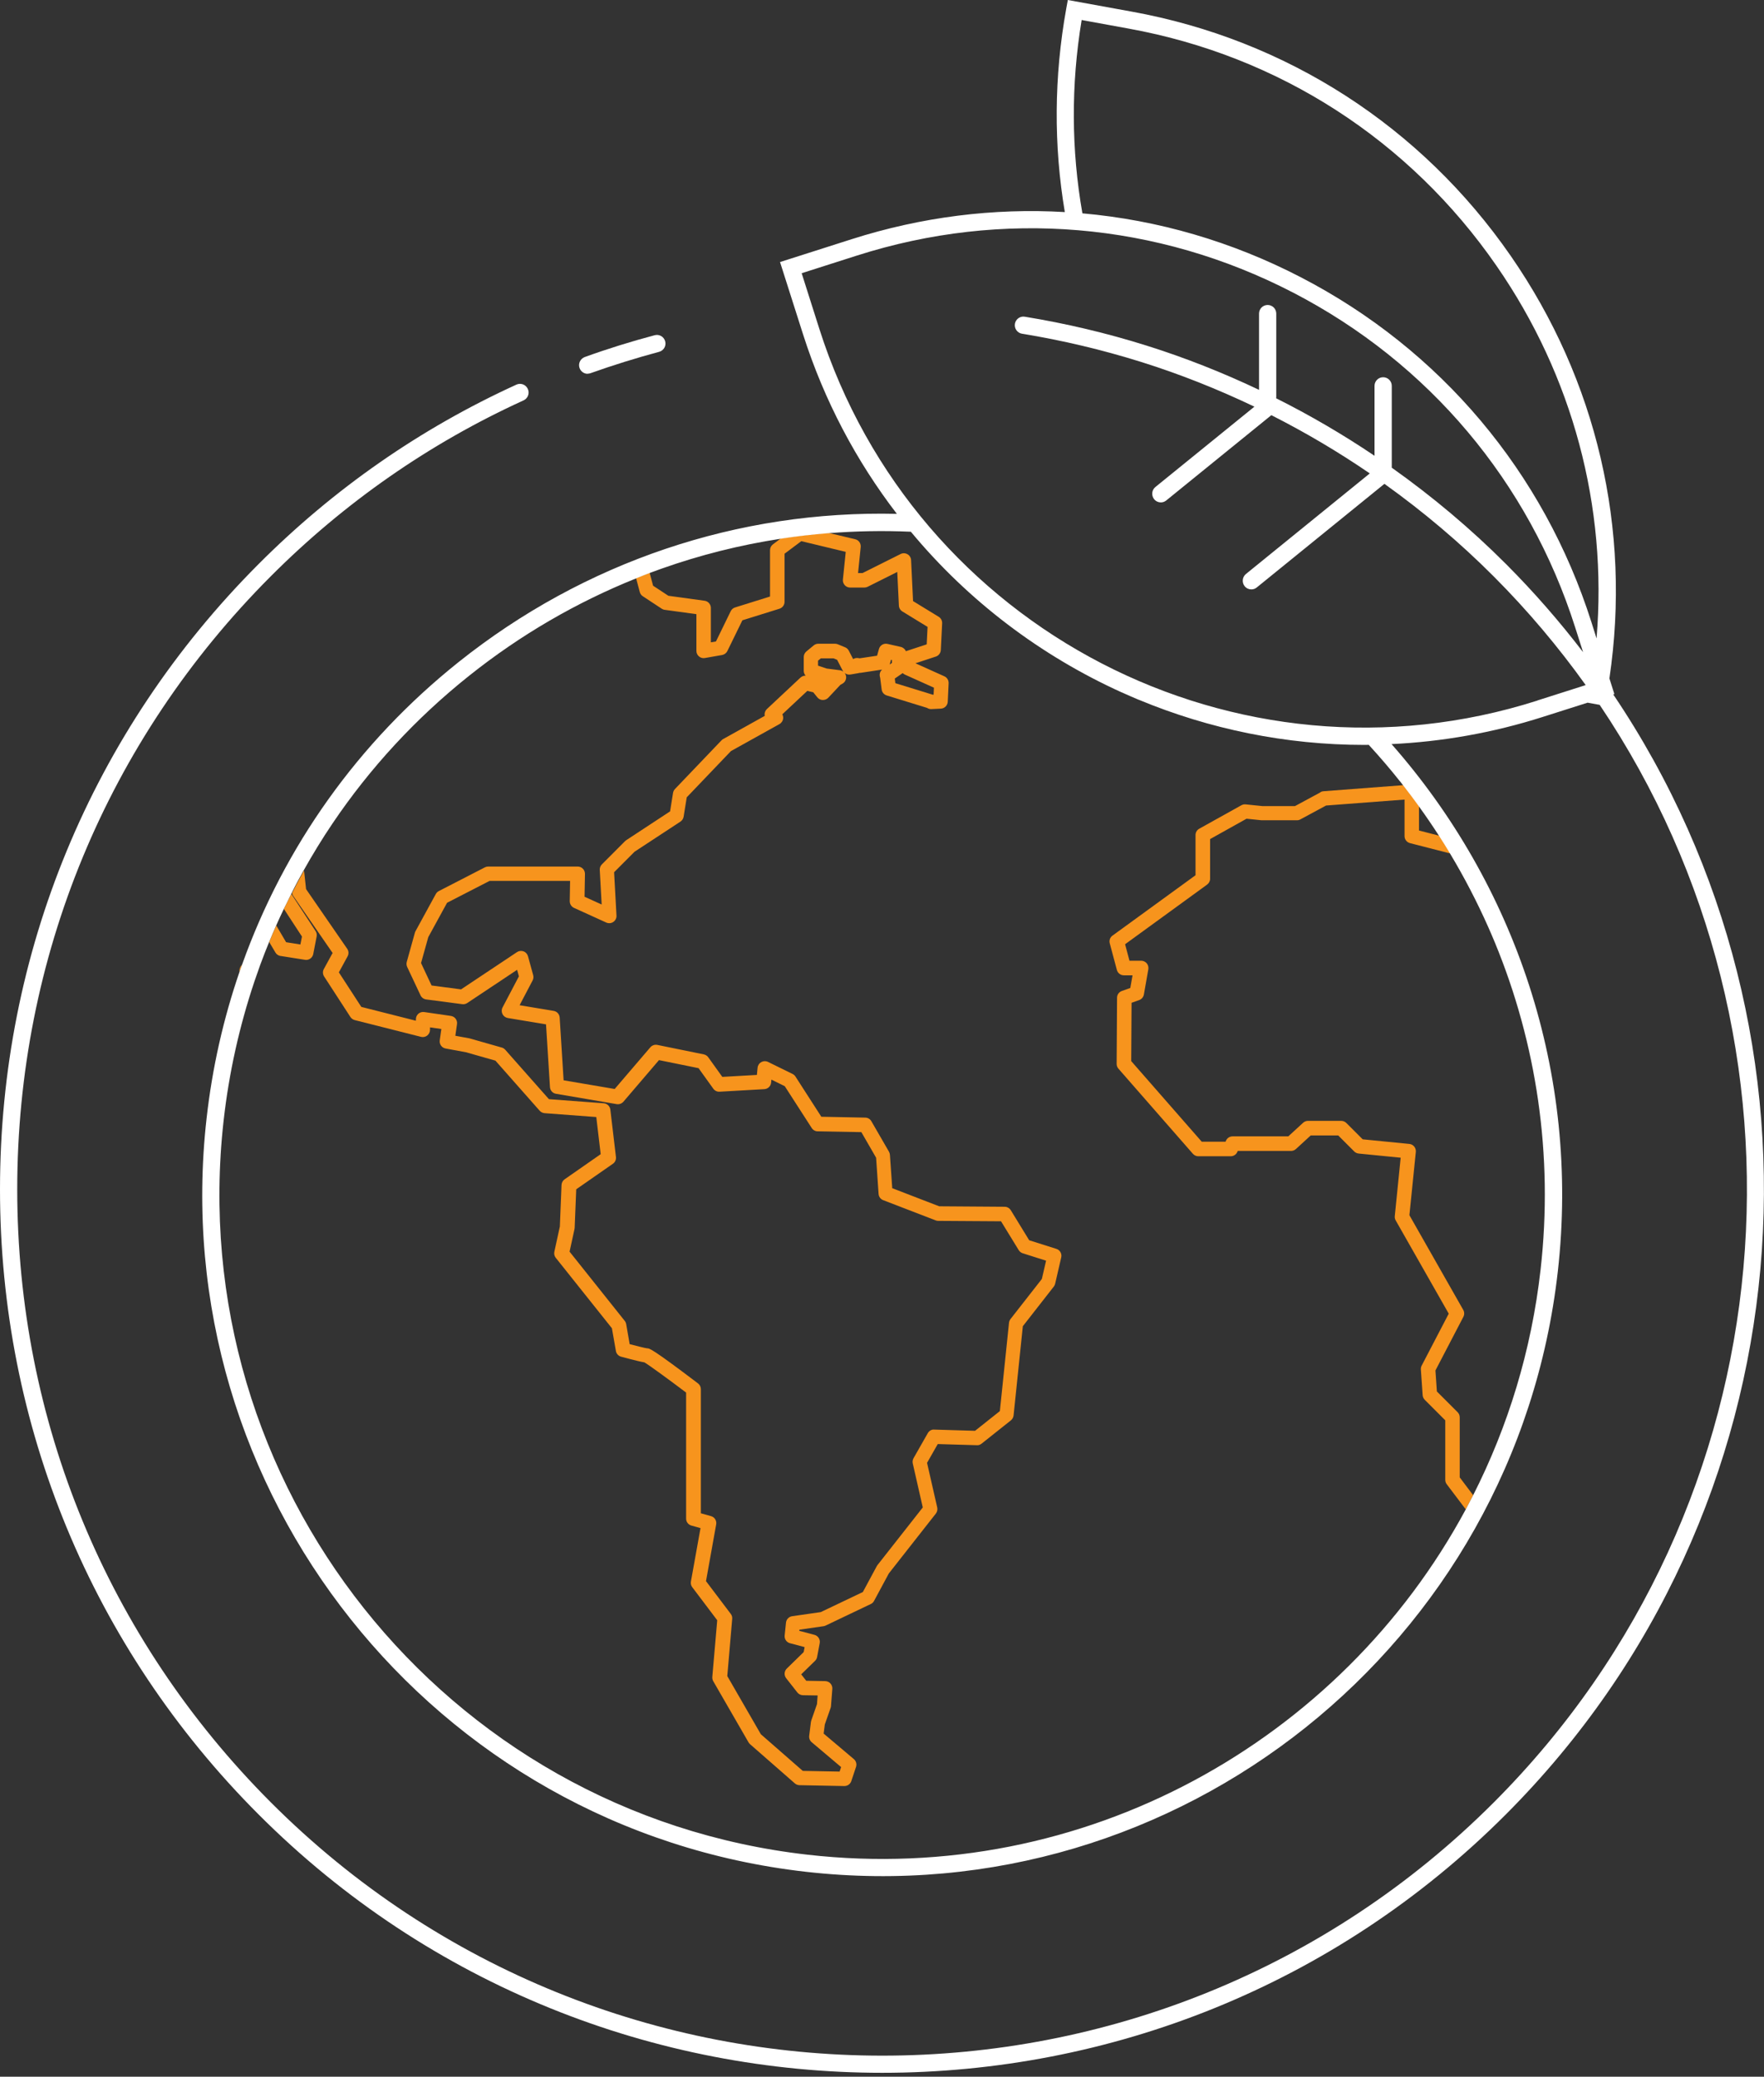 <?xml version="1.0" encoding="UTF-8"?>
<svg xmlns="http://www.w3.org/2000/svg" width="305" height="359" viewBox="0 0 305 359" fill="none">
  <rect x="0" y="0" width="305" height="359" fill="#333333" stroke="none"/>
  <g clip-path="url(#clip0_8021_155)">
    <path d="M228.31 136.97L223.9 139.35H218.3L215.38 139.05C215.12 139.02 214.87 139.08 214.64 139.2L207.35 143.26C206.95 143.48 206.71 143.9 206.71 144.35V151.3L192.35 161.74C191.93 162.04 191.74 162.57 191.88 163.07L193.11 167.67C193.26 168.22 193.75 168.6 194.32 168.6H195.82L195.43 170.79L193.97 171.31C193.47 171.49 193.14 171.95 193.14 172.48L193.07 183.91C193.07 184.22 193.18 184.51 193.38 184.74L206.25 199.45C206.49 199.72 206.83 199.88 207.19 199.88H212.79C213.33 199.88 213.81 199.54 213.98 199.02L214 198.96H223.22C223.53 198.96 223.84 198.84 224.07 198.63L226.63 196.28H231.38L234.15 199.05C234.35 199.25 234.62 199.38 234.91 199.41L242.18 200.13L241.16 210.23C241.13 210.49 241.19 210.75 241.32 210.97L250.49 227.09L245.81 236.07C245.7 236.27 245.66 236.5 245.67 236.73L245.98 241.18C246 241.48 246.13 241.76 246.34 241.98L249.89 245.53V255.82C249.89 256.09 249.98 256.36 250.14 256.57L253.43 260.92C253.87 260.11 254.29 259.29 254.71 258.47L252.39 255.39V245C252.39 244.67 252.26 244.35 252.02 244.12L248.44 240.54L248.19 236.91L253.02 227.64C253.22 227.26 253.21 226.81 253 226.44L243.69 210.07L244.8 199.12C244.83 198.79 244.73 198.46 244.52 198.2C244.31 197.94 244.01 197.78 243.68 197.75L235.61 196.95L232.79 194.13C232.56 193.9 232.24 193.76 231.91 193.76H226.16C225.85 193.76 225.54 193.88 225.31 194.09L222.75 196.44H213.12C212.58 196.44 212.1 196.78 211.93 197.3L211.91 197.36H207.78L195.59 183.43L195.65 173.35L196.97 172.88C197.39 172.73 197.7 172.36 197.78 171.92L198.55 167.55C198.61 167.19 198.51 166.81 198.28 166.53C198.04 166.25 197.69 166.08 197.32 166.08H195.29L194.53 163.23L208.71 152.92C209.03 152.68 209.23 152.31 209.23 151.91V145.05L215.53 141.53L218.13 141.8C218.13 141.8 218.21 141.8 218.26 141.8H224.24C224.45 141.8 224.65 141.75 224.83 141.65L229.28 139.25L242.85 138.22V144.54C242.85 145.11 243.24 145.61 243.79 145.75L250.76 147.54C250.14 146.51 249.5 145.48 248.85 144.47L245.35 143.57V139.34C244.47 138.12 243.57 136.91 242.64 135.73L228.82 136.78C228.64 136.79 228.47 136.84 228.32 136.93L228.31 136.97Z" fill="#F7941D"></path>
    <path d="M48.49 165.25L52.73 165.92C52.8 165.93 52.86 165.94 52.93 165.94C53.52 165.94 54.04 165.52 54.16 164.93L54.75 161.88C54.81 161.56 54.75 161.23 54.57 160.96L50.37 154.53C49.93 155.39 49.5 156.26 49.09 157.13L52.21 161.9L51.94 163.27L49.47 162.88L47.77 159.99C47.35 160.94 46.94 161.89 46.55 162.85L47.62 164.66C47.81 164.98 48.13 165.2 48.5 165.26L48.49 165.25Z" fill="#F7941D"></path>
    <path d="M57.49 164.77L55.99 167.52C55.77 167.92 55.79 168.41 56.04 168.8L60.59 175.81C60.76 176.07 61.03 176.26 61.33 176.34L72.8 179.24C73.18 179.33 73.57 179.25 73.87 179.01C74.17 178.77 74.35 178.41 74.35 178.02V177.6L76.31 177.88L76.03 179.85C75.94 180.51 76.38 181.13 77.04 181.25L80.56 181.9L85.66 183.35L93.31 192.01C93.53 192.25 93.83 192.4 94.15 192.43L103.1 193.1L103.86 199.52L97.63 203.86C97.31 204.08 97.11 204.44 97.09 204.84L96.8 212.02L95.85 216.38C95.77 216.75 95.85 217.13 96.09 217.43L105.8 229.61L106.49 233.54C106.57 234.02 106.93 234.41 107.4 234.53C109.95 235.22 110.98 235.44 111.42 235.51C112.21 235.97 115.54 238.4 118.63 240.73V262.52C118.63 263.08 119 263.57 119.54 263.72L121.12 264.16L119.46 273.4C119.4 273.74 119.48 274.1 119.69 274.37L124.01 280.09L123.16 289.89C123.14 290.14 123.2 290.4 123.32 290.62L129.42 301.19C129.49 301.31 129.58 301.42 129.68 301.51L137.43 308.29C137.65 308.48 137.93 308.59 138.23 308.6L145.98 308.75H146C146.54 308.75 147.02 308.41 147.19 307.9L148.01 305.44C148.17 304.95 148.02 304.42 147.63 304.09L142.41 299.68L142.61 298.11L143.61 295.26C143.65 295.16 143.67 295.05 143.68 294.94L143.91 291.96C143.94 291.62 143.82 291.28 143.59 291.02C143.36 290.77 143.03 290.62 142.69 290.61L139.4 290.55L138.53 289.44L140.93 287.1C141.11 286.92 141.24 286.69 141.28 286.44L141.73 284.05C141.85 283.41 141.46 282.78 140.82 282.61L138.2 281.92L138.22 281.72L142.39 281.12C142.51 281.1 142.64 281.07 142.75 281.01L150.57 277.28C150.81 277.17 151.01 276.98 151.13 276.74L153.68 272L161.81 261.65C162.04 261.35 162.13 260.97 162.05 260.6L160.29 252.88L162.14 249.63L168.91 249.83C169.2 249.86 169.49 249.74 169.72 249.56L174.78 245.54C175.04 245.33 175.21 245.02 175.25 244.69L176.85 229.26L182.21 222.4C182.32 222.26 182.4 222.09 182.44 221.91L183.49 217.36C183.64 216.73 183.27 216.08 182.65 215.89L177.95 214.4L174.77 209.21C174.54 208.84 174.15 208.62 173.71 208.61L162.39 208.53L154.27 205.4L153.87 199.64C153.86 199.45 153.8 199.27 153.71 199.1L150.66 193.82C150.44 193.44 150.04 193.2 149.6 193.2L142.01 193.05L137.53 186.09C137.41 185.9 137.23 185.75 137.03 185.65L132.79 183.57C132.42 183.39 131.99 183.4 131.63 183.6C131.27 183.8 131.03 184.16 130.99 184.57L130.87 185.82L124.89 186.16L122.46 182.77C122.28 182.51 122 182.34 121.69 182.27L113.65 180.63C113.21 180.54 112.75 180.7 112.45 181.04L106.28 188.25L97.45 186.75L96.77 175.9C96.73 175.32 96.3 174.84 95.73 174.75L89.84 173.77L92.09 169.49C92.24 169.21 92.27 168.88 92.19 168.58L91.29 165.3C91.18 164.91 90.9 164.6 90.52 164.46C90.14 164.32 89.72 164.37 89.39 164.59L79.72 171.03L74.62 170.36L72.8 166.48L74.05 162L77.3 156.06L84.65 152.28H98.57L98.51 155.78C98.51 156.28 98.79 156.73 99.24 156.94L104.83 159.48C105.23 159.66 105.69 159.62 106.05 159.37C106.41 159.12 106.62 158.71 106.59 158.27L106.18 150.78L109.71 147.24L117.65 142.03C117.94 141.84 118.14 141.53 118.2 141.18L118.74 137.83L126.38 129.84L134.77 125.17C135.13 124.97 135.37 124.6 135.41 124.19C135.43 123.94 135.38 123.69 135.26 123.48L139.59 119.43L140.62 119.68L141.32 120.55C141.55 120.83 141.88 121 142.25 121.01C142.61 121.01 142.96 120.88 143.21 120.62L145.31 118.38L145.67 118.18C146.14 117.91 146.38 117.38 146.28 116.85C146.24 116.67 146.17 116.5 146.06 116.35C146.33 116.56 146.69 116.66 147.05 116.6L148.39 116.37C148.46 116.36 148.53 116.34 148.59 116.32C148.66 116.32 148.74 116.32 148.81 116.31L152.52 115.75C152.14 116.07 152.01 116.6 152.16 117.08C152.16 117.1 152.18 117.13 152.18 117.15L152.44 119.18C152.5 119.67 152.84 120.07 153.31 120.22L160.29 122.37C160.51 122.52 160.77 122.59 161.04 122.58L162.68 122.5C163.32 122.47 163.84 121.95 163.87 121.31L164.02 118.11C164.04 117.6 163.75 117.12 163.28 116.91L158.28 114.66L161.81 113.5C162.3 113.34 162.64 112.89 162.67 112.37L162.9 107.75C162.92 107.29 162.69 106.86 162.3 106.62L157.87 103.91L157.53 96.83C157.51 96.41 157.28 96.02 156.91 95.81C156.54 95.6 156.1 95.58 155.72 95.77L149.14 99.06H148.36L148.82 94.56C148.88 93.94 148.48 93.36 147.87 93.22L143.28 92.12C140.5 92.34 137.74 92.66 135 93.08L133.64 94.1C133.33 94.34 133.14 94.71 133.14 95.1V103.12L127.09 105.01C126.76 105.11 126.49 105.35 126.34 105.66L123.79 110.89L122.91 111.04V105.09C122.91 104.47 122.45 103.94 121.83 103.85L115.56 102.99L112.92 101.25L112.32 99.01C111.54 99.31 110.76 99.63 109.98 99.94L110.62 102.35C110.7 102.65 110.88 102.9 111.14 103.07L114.42 105.23C114.58 105.33 114.75 105.4 114.94 105.42L120.41 106.17V112.52C120.41 112.89 120.57 113.24 120.86 113.48C121.14 113.72 121.52 113.82 121.88 113.75L124.85 113.23C125.24 113.16 125.58 112.91 125.76 112.55L128.36 107.23L134.77 105.23C135.29 105.07 135.65 104.58 135.65 104.04V95.72L138.55 93.55L146.23 95.4L145.74 100.19C145.7 100.54 145.82 100.89 146.06 101.16C146.3 101.42 146.63 101.57 146.99 101.57H149.45C149.64 101.57 149.84 101.52 150.01 101.44L155.14 98.87L155.42 104.69C155.44 105.1 155.66 105.48 156.02 105.7L160.38 108.37L160.23 111.39L156.63 112.57C156.48 112.21 156.16 111.93 155.75 111.83L153.45 111.31C152.8 111.16 152.14 111.55 151.97 112.2L151.65 113.35L148.64 113.8L148.4 113.76C148.09 113.71 147.77 113.77 147.51 113.94L146.76 112.48C146.62 112.22 146.4 112.01 146.13 111.9L144.87 111.38C144.72 111.32 144.56 111.28 144.39 111.28H141.49C141.2 111.28 140.92 111.38 140.7 111.56L139.43 112.61C139.14 112.85 138.97 113.2 138.97 113.58V115.96C138.97 116.28 139.09 116.58 139.3 116.8C138.97 116.79 138.65 116.91 138.4 117.14L132.6 122.57C132.34 122.82 132.19 123.17 132.2 123.53C132.2 123.6 132.21 123.68 132.23 123.75L125.03 127.76C124.92 127.82 124.82 127.9 124.74 127.99L116.7 136.4C116.53 136.58 116.41 136.82 116.37 137.07L115.86 140.26L108.28 145.24C108.21 145.29 108.14 145.34 108.08 145.4L104.06 149.43C103.81 149.68 103.68 150.03 103.7 150.38L104.03 156.36L101.07 155.02L101.14 151.07C101.14 150.74 101.02 150.41 100.78 150.17C100.54 149.93 100.22 149.8 99.89 149.8H84.4C84.2 149.8 84 149.85 83.83 149.94L75.87 154.04C75.65 154.15 75.47 154.33 75.35 154.55L71.85 160.96C71.8 161.04 71.77 161.13 71.74 161.22L70.33 166.28C70.25 166.57 70.28 166.88 70.4 167.15L72.71 172.06C72.89 172.45 73.26 172.71 73.68 172.77L79.93 173.59C80.23 173.63 80.53 173.56 80.79 173.39L89.41 167.65L89.72 168.78L86.89 174.16C86.7 174.51 86.7 174.94 86.88 175.3C87.06 175.66 87.4 175.91 87.79 175.98L94.41 177.08L95.09 187.93C95.13 188.51 95.56 188.99 96.13 189.08L106.63 190.87C107.06 190.94 107.5 190.78 107.79 190.45L113.94 183.26L120.78 184.65L123.33 188.2C123.58 188.55 123.99 188.75 124.42 188.72L132.16 188.28C132.77 188.24 133.27 187.77 133.33 187.15L133.38 186.63L135.69 187.77L140.35 195C140.58 195.35 140.96 195.57 141.38 195.57L148.93 195.71L151.48 200.13L151.91 206.39C151.94 206.87 152.25 207.3 152.71 207.47L161.79 210.97C161.93 211.02 162.08 211.05 162.23 211.05L173.08 211.12L176.14 216.11C176.3 216.37 176.54 216.56 176.83 216.65L180.87 217.93L180.14 221.09L174.72 228.02C174.58 228.2 174.49 228.43 174.46 228.66L172.88 243.93L168.59 247.34L161.53 247.13C161.07 247.08 160.63 247.36 160.41 247.76L157.95 252.08C157.8 252.35 157.75 252.67 157.82 252.98L159.55 260.59L151.72 270.55C151.68 270.61 151.64 270.67 151.6 270.73L149.19 275.21L141.91 278.68L136.97 279.39C136.4 279.47 135.96 279.93 135.9 280.5L135.67 282.73C135.61 283.34 136 283.91 136.59 284.06L139.12 284.73L138.96 285.59L136.04 288.44C135.58 288.89 135.54 289.61 135.93 290.11L137.86 292.57C138.09 292.86 138.44 293.04 138.82 293.05L141.37 293.09L141.26 294.59L140.27 297.42C140.24 297.5 140.22 297.59 140.21 297.68L139.91 300.06C139.86 300.48 140.02 300.9 140.34 301.17L145.43 305.47L145.17 306.25L138.8 306.13L131.55 299.79L125.75 289.74L126.6 279.85C126.63 279.54 126.54 279.24 126.35 278.99L122.07 273.33L123.83 263.51C123.94 262.88 123.56 262.26 122.94 262.09L121.18 261.6V240.14C121.18 239.75 121 239.38 120.68 239.14C112.67 233.07 112.28 233.07 111.87 233.08C111.58 233.05 110.21 232.71 108.87 232.36L108.27 228.9C108.23 228.69 108.15 228.5 108.02 228.34L98.48 216.37L99.33 212.48C99.35 212.41 99.35 212.34 99.36 212.26L99.63 205.59L105.97 201.18C106.35 200.92 106.55 200.47 106.5 200.01L105.53 191.82C105.46 191.23 104.98 190.76 104.38 190.72L94.91 190.01L87.35 181.46C87.19 181.28 86.99 181.15 86.76 181.09L81.25 179.52C81.25 179.52 81.17 179.5 81.13 179.49L78.73 179.05L79.02 177.03C79.12 176.35 78.64 175.72 77.96 175.62L73.34 174.95C72.98 174.9 72.62 175 72.34 175.24C72.07 175.48 71.91 175.82 71.91 176.19V176.45L62.47 174.06L58.59 168.09L60.1 165.32C60.33 164.91 60.3 164.4 60.03 164.01L52.92 153.7L52.57 150.49C52.19 151.17 51.81 151.86 51.44 152.55C51.44 152.56 51.43 152.58 51.42 152.59C51.1 153.18 50.81 153.79 50.5 154.39C50.53 154.56 50.59 154.72 50.69 154.86L57.55 164.8L57.49 164.77ZM156.07 116.35C156.18 116.46 156.3 116.54 156.44 116.61L161.48 118.88L161.42 120.09H161.29C161.29 120.09 161.28 120.09 161.27 120.09L154.81 118.1L154.71 117.3L156.07 116.36V116.35ZM153.84 114.83L154.06 114.05L154.22 114.09V114.6L153.83 114.87C153.83 114.87 153.83 114.85 153.83 114.84L153.84 114.83ZM141.45 114.2L141.92 113.81H144.13L144.74 114.06L145.72 115.96C145.75 116.02 145.78 116.07 145.82 116.12C145.65 115.98 145.43 115.89 145.2 115.86L142.94 115.57L141.44 115.07V114.18L141.45 114.2Z" fill="#F7941D"></path>
    <path d="M41.41 168C41.55 167.58 41.7 167.17 41.85 166.77C41.69 166.92 41.56 167.11 41.48 167.34C41.4 167.56 41.38 167.79 41.41 168.01V168Z" fill="#F7941D"></path>
    <path d="M278.93 120.04H278.94L279.13 119.98L278.27 117.28C282.09 91.54 276.09 65.73 261.22 44.25C245.72 21.86 222.44 6.86 195.68 2.01L184.63 0L184.36 1.47C182.23 13.29 182.17 25.16 184.11 36.66C171.81 35.94 159.35 37.49 147.25 41.35L134.87 45.3L138.82 57.7C142.5 69.27 148.07 79.72 155.07 88.83C127.61 88.18 101.03 97.11 79.28 114.46C61.93 128.31 49.13 146.35 41.85 166.77C41.7 167.18 41.55 167.59 41.41 168C38.62 176.12 36.7 184.59 35.72 193.32C32.07 225.58 41.87 256.32 60.63 279.9C79.39 303.49 107.1 319.92 139.32 323.57C203.73 330.87 262.06 284.32 269.35 219.8C273.24 185.41 261.84 152.74 240.6 128.63C249.3 128.22 258.08 126.7 266.76 123.93L274.5 121.47L276.59 121.85C315.8 180.09 309.73 260.05 258.32 311.54C200 369.96 105.12 369.96 46.8 311.54C18.54 283.23 2.98 245.61 2.98 205.59C2.98 165.57 18.54 127.95 46.79 99.65C59.54 86.87 74.26 76.63 90.53 69.21C91.27 68.87 91.61 67.99 91.26 67.23C90.92 66.48 90.04 66.15 89.29 66.49C72.7 74.06 57.68 84.5 44.68 97.54C15.87 126.41 0 164.78 0 205.59C0 246.4 15.87 284.78 44.68 313.63C74.41 343.41 113.48 358.32 152.54 358.32C191.6 358.32 230.66 343.43 260.39 313.63C312.86 261.07 319.02 179.45 278.93 120.04ZM242.09 135.09C242.27 135.32 242.44 135.55 242.62 135.78C243.55 136.97 244.45 138.17 245.33 139.39C246.54 141.07 247.71 142.78 248.83 144.52C249.48 145.53 250.12 146.56 250.74 147.59C253.17 151.64 255.36 155.85 257.29 160.19C257.7 161.1 258.09 162.03 258.48 162.96C265.62 180.28 268.62 199.58 266.37 219.48C264.79 233.49 260.73 246.62 254.7 258.5C254.28 259.32 253.85 260.14 253.42 260.95C231.85 300.99 187.46 326.04 139.64 320.62C76.86 313.51 31.57 256.55 38.67 193.66C39.6 185.41 41.4 177.38 43.98 169.69C44.3 168.74 44.63 167.8 44.97 166.86C45.46 165.51 45.99 164.17 46.53 162.85C46.92 161.89 47.33 160.94 47.75 159.99C48.17 159.03 48.62 158.08 49.07 157.13C49.49 156.26 49.92 155.39 50.35 154.53C50.38 154.48 50.41 154.42 50.43 154.37C50.74 153.77 51.03 153.16 51.35 152.57C51.35 152.56 51.36 152.54 51.37 152.53C51.74 151.84 52.12 151.15 52.5 150.47C54.05 147.71 55.7 145 57.48 142.37C57.48 142.37 57.49 142.35 57.5 142.34C63.94 132.8 71.86 124.19 81.11 116.82C90 109.73 99.71 104.11 109.97 99.99C110.75 99.68 111.52 99.35 112.31 99.06C112.33 99.06 112.35 99.05 112.36 99.04C112.38 99.04 112.39 99.03 112.41 99.02C113.06 98.78 113.71 98.54 114.36 98.31C121.05 95.94 127.95 94.21 134.98 93.13C137.72 92.71 140.48 92.39 143.26 92.17C147.97 91.8 152.72 91.71 157.49 91.92C167.45 103.92 179.98 113.37 193.96 119.7C193.96 119.7 193.97 119.7 193.98 119.7C194.95 120.13 195.91 120.57 196.89 120.97C196.89 120.97 196.9 120.97 196.91 120.97C209.13 126.05 222.36 128.77 235.89 128.77C236.15 128.77 236.41 128.76 236.66 128.76C238.54 130.81 240.36 132.92 242.08 135.1V135.08L242.09 135.09ZM265.84 121.08V121.1C213.9 137.67 158.19 108.83 141.65 56.8L138.61 47.23L148.16 44.18C173.32 36.15 200.09 38.42 223.56 50.57C247.02 62.71 264.35 83.29 272.36 108.48L273.72 112.74C269.67 107.45 265.25 102.37 260.42 97.53C254.31 91.41 247.68 85.84 240.64 80.85V66.7C240.64 65.88 239.97 65.21 239.15 65.21C238.33 65.21 237.66 65.88 237.66 66.7V78.79C232.2 75.11 226.52 71.79 220.65 68.85C220.66 68.78 220.67 68.71 220.67 68.63V54.21C220.67 53.39 220.01 52.72 219.18 52.72C218.35 52.72 217.69 53.39 217.69 54.21V67.39C211.37 64.39 204.87 61.82 198.2 59.73C191.36 57.58 184.3 55.91 177.19 54.75C176.38 54.61 175.61 55.17 175.48 55.98C175.35 56.79 175.9 57.56 176.71 57.69C183.66 58.82 190.6 60.47 197.31 62.57C204.01 64.67 210.55 67.27 216.89 70.3L199.77 84.19C199.13 84.71 199.04 85.65 199.55 86.29C199.85 86.66 200.27 86.85 200.71 86.85C201.04 86.85 201.37 86.74 201.64 86.52L219.82 71.77C225.7 74.75 231.39 78.11 236.84 81.84L215.42 99.23C214.79 99.75 214.69 100.69 215.2 101.33C215.5 101.7 215.92 101.89 216.36 101.89C216.69 101.89 217.02 101.78 217.29 101.56L239.37 83.64C246.08 88.44 252.42 93.78 258.27 99.65C264.17 105.56 269.46 111.85 274.17 118.43L265.82 121.09L265.84 121.08ZM276.05 110.37L275.17 107.58C266.92 81.62 249.07 60.43 224.9 47.92C212.95 41.73 200.17 38.03 187.15 36.88C185.23 25.96 185.16 14.7 187.02 3.46L195.13 4.94C221.12 9.65 243.71 24.21 258.75 45.95C271.94 65.01 277.94 87.57 276.05 110.37Z" fill="white"></path>
    <path d="M101.6 64.62V64.6C101.78 64.6 101.95 64.57 102.11 64.51C105.99 63.13 109.97 61.89 113.96 60.82C114.75 60.61 115.23 59.8 115.01 59C114.8 58.21 113.99 57.73 113.19 57.95C109.12 59.03 105.06 60.29 101.11 61.72C100.34 62 99.93 62.85 100.21 63.63C100.43 64.24 101 64.62 101.61 64.62H101.6Z" fill="white"></path>
  </g>
  <defs>
    <clipPath id="clip0_8021_155">
      <rect width="304.99" height="358.32" fill="white"></rect>
    </clipPath>
  </defs>
</svg>
